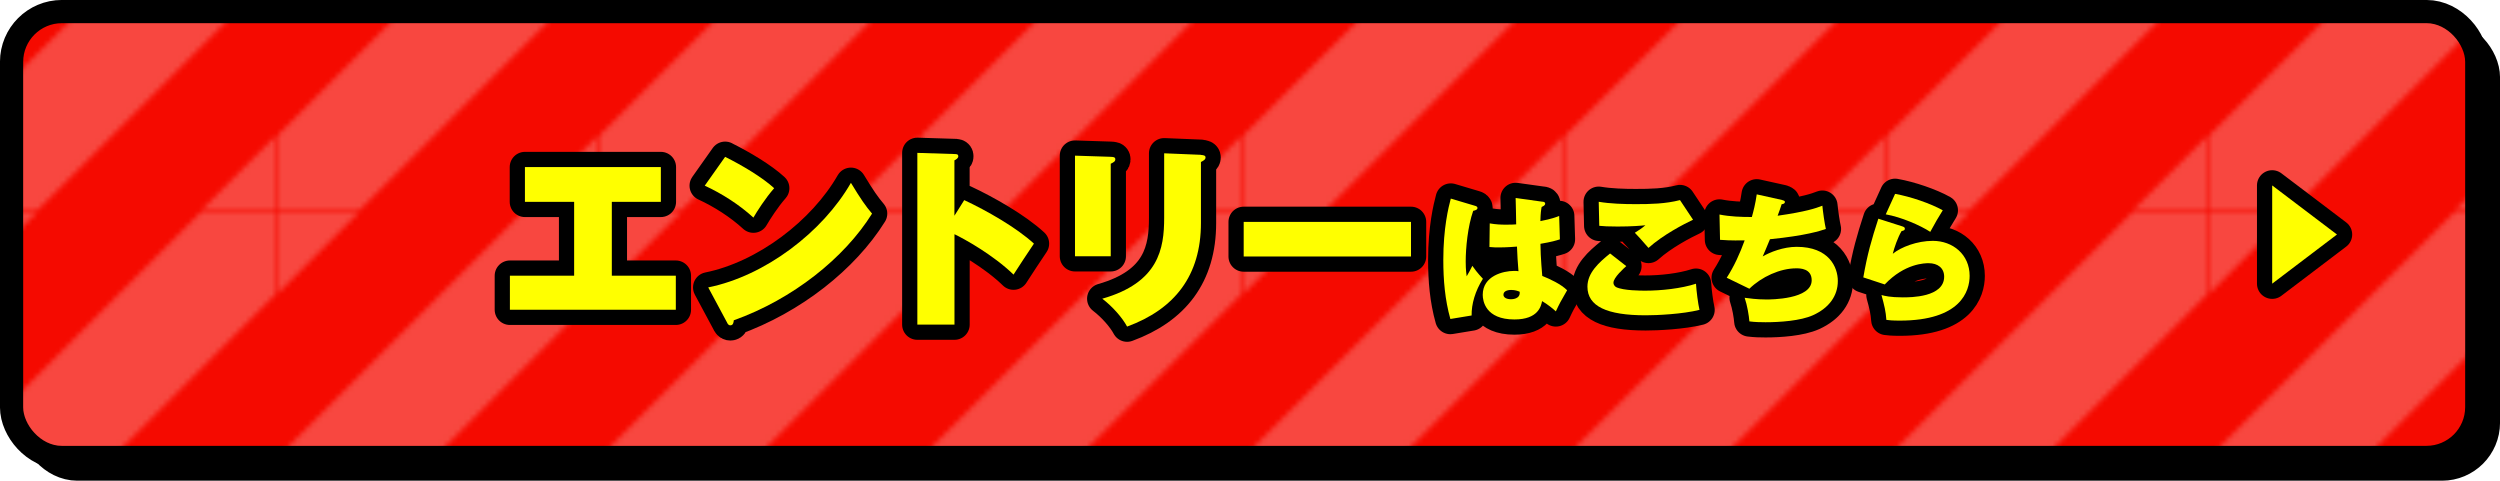<?xml version="1.0" encoding="UTF-8"?>
<svg id="_レイヤー_2" data-name="レイヤー 2" xmlns="http://www.w3.org/2000/svg" xmlns:xlink="http://www.w3.org/1999/xlink" viewBox="0 0 414.05 79.61">
  <defs>
    <style>
      .cls-1 {
        fill: #f50a00;
      }

      .cls-1, .cls-2, .cls-3, .cls-4, .cls-5 {
        stroke-width: 0px;
      }

      .cls-6 {
        stroke-width: 6.41px;
      }

      .cls-6, .cls-4, .cls-7, .cls-8 {
        fill: none;
      }

      .cls-6, .cls-7, .cls-8 {
        stroke: #000;
        stroke-linecap: round;
        stroke-linejoin: round;
      }

      .cls-2 {
        fill: url(#_新規パターンスウォッチ_1);
        opacity: .25;
      }

      .cls-3 {
        fill: #ff0;
      }

      .cls-5 {
        fill: #fff;
      }

      .cls-7 {
        stroke-width: 7.69px;
      }

      .cls-8 {
        stroke-width: 5.04px;
      }
    </style>
    <pattern id="_新規パターンスウォッチ_1" data-name="新規パターンスウォッチ 1" x="0" y="0" width="61.73" height="61.73" patternTransform="translate(-1393.39 -2257.4) scale(.86)" patternUnits="userSpaceOnUse" viewBox="0 0 61.73 61.73">
      <g>
        <rect class="cls-4" width="61.73" height="61.73"/>
        <polygon class="cls-5" points="61.73 0 46.62 0 0 46.62 0 61.73 15.11 61.73 61.73 15.11 61.73 0"/>
        <polygon class="cls-5" points="0 0 0 15.11 15.11 0 0 0"/>
        <polygon class="cls-5" points="61.73 46.62 46.62 61.73 61.73 61.73 61.73 46.62"/>
      </g>
    </pattern>
  </defs>
  <g id="_レイヤー_2-2" data-name="レイヤー 2">
    <g>
      <g>
        <rect class="cls-6" x="6.41" y="6.41" width="404.44" height="70" rx="6.41" ry="6.41"/>
        <rect class="cls-7" x="3.84" y="3.84" width="404.44" height="70" rx="6.41" ry="6.41"/>
        <rect class="cls-1" x="3.84" y="3.84" width="404.44" height="70" rx="6.41" ry="6.41"/>
        <rect class="cls-2" x="3.84" y="3.84" width="404.44" height="70" rx="6.41" ry="6.41"/>
      </g>
      <g>
        <g>
          <path class="cls-8" d="m101.33,45.66h10.6v5.64h-27.48v-5.64h10.64v-12.23h-8.15v-5.76h22.51v5.76h-8.12v12.23Z"/>
          <path class="cls-8" d="m120.1,25.98c2.87,1.43,6.18,3.41,8.12,5.19-1.46,1.66-2.83,3.82-3.44,4.87-2.32-2.13-5.22-3.98-8.06-5.29l3.38-4.78Zm-2.8,21.62c9.43-1.91,18.98-9.2,23.63-17.32,1.66,2.74,2.42,3.82,3.5,5.1-4.59,7.36-13.12,14.17-22.9,17.67-.03.35-.1.83-.57.83-.32,0-.45-.25-.57-.51l-3.09-5.76Z"/>
          <path class="cls-8" d="m159.71,33.15c3.63,1.69,8.66,4.55,11.53,7.2-.86,1.24-2.61,3.95-3.38,5.13-3.41-3.31-8.25-5.96-9.78-6.69v14.97h-6.15v-28.44l6.05.19c.41,0,.73,0,.73.38,0,.32-.38.54-.64.67v9.17l1.62-2.58Z"/>
          <path class="cls-8" d="m183.96,25.98c.41,0,.76.03.76.41,0,.32-.19.45-.76.73v15.32h-5.92v-16.66l5.92.19Zm14.94-.32c.51.03.76.13.76.41,0,.38-.35.54-.76.76v10.1c0,8.73-4.36,14.27-12.23,17.16-.76-1.43-2.36-3.28-4.11-4.62,9.36-2.67,10.25-8.28,10.25-13.41v-10.67l6.08.25Z"/>
          <path class="cls-8" d="m233.69,36.75v5.73h-27.71v-5.73h27.71Z"/>
          <path class="cls-8" d="m244.31,34.09c.18.05.39.14.39.35,0,.32-.41.41-.71.48-.9,2.56-1.24,6.15-1.24,8.38,0,.46,0,1.29.16,2.46.28-.48.64-1.11.94-1.73.25.37.83,1.17,1.75,2.14-1.27,2-1.91,4.21-1.87,6.08l-3.52.58c-.9-3.18-1.17-6.47-1.17-9.79,0-5.23.85-8.7,1.24-10.15l4.03,1.2Zm11.14-.69c.21.02.46.07.46.32,0,.3-.32.44-.58.55-.09.46-.18.99-.21,2.35,1.89-.37,2.58-.65,3.11-.85l.12,3.87c-.55.18-1.4.44-3.22.74.02,2.4.28,4.93.3,5.32,1.27.51,3.08,1.34,4.12,2.37-1.13,1.96-1.24,2.16-1.87,3.5-.39-.37-1.36-1.17-2.28-1.7-.16.81-.62,3.04-4.58,3.04-4.81,0-5.25-3.09-5.25-4.08,0-3.15,3.41-3.96,5.18-3.96.32,0,.51,0,.74.05-.16-1.96-.16-2.16-.25-4.08-1.68.14-2.79.14-3.06.14-.3,0-.83,0-1.5-.07l.05-3.91c1.04.18,1.87.21,2.72.21.78,0,1.31-.02,1.66-.05-.02-.69-.05-3.75-.09-4.37l4.44.62Zm-5.18,14.62c-.23,0-1.27.05-1.27.78s1.06.76,1.24.76c.16,0,1.59,0,1.45-1.24-.28-.12-.74-.3-1.43-.3Z"/>
          <path class="cls-8" d="m269.36,44.06c-.39.35-2.14,1.91-2.14,2.76,0,.44.35.69.46.74,1.2.58,4.19.58,4.83.58,2.6,0,5.92-.35,8.38-1.15.07,1.2.34,3.32.58,4.33-2.83.71-7.05.9-8.91.9-6.45,0-9.65-1.5-9.65-4.74,0-2.33,1.96-4.05,3.75-5.5l2.69,2.1Zm11.05-7.67c-1.47.69-4.97,2.49-7.39,4.67-1.45-1.66-1.61-1.84-2.26-2.51.6-.37,1.22-.78,1.75-1.24-.69.07-2.23.21-4.6.21-1.59,0-2.33-.05-3.04-.12l-.09-3.98c1.87.32,4.19.39,6.12.39,2.46,0,4.95-.05,7.34-.67l2.16,3.25Z"/>
          <path class="cls-8" d="m295.2,33.15c.37.09.41.18.41.3,0,.3-.34.35-.53.37-.21.6-.41,1.29-.67,1.91,4.7-.67,6.33-1.24,7.41-1.66.07.85.39,3.09.58,3.85-.88.3-3.27,1.1-9.26,1.7-.39.97-1.06,2.53-1.2,2.85,1.2-.71,3.43-1.59,5.62-1.59,5.37,0,6.82,3.38,6.82,5.66,0,2.44-1.43,4.44-4.1,5.66-2.07.94-5.53,1.17-7.88,1.17-.9,0-1.7-.02-2.67-.14-.07-.94-.35-2.65-.78-3.91.69.09,2,.28,3.59.28.69,0,7.51,0,7.51-3.18,0-1.98-1.96-1.98-2.56-1.98-2.67,0-5.73,1.4-7.76,3.38l-3.75-1.82c1.24-1.93,2.19-4.03,2.97-6.19-2.39.05-3.48-.05-4.08-.09l-.09-4.19c1.75.35,3.59.41,5.36.41.25-.88.6-2.23.81-3.75l4.24.94Z"/>
          <path class="cls-8" d="m315.13,37.52c.21.07.35.16.35.35,0,.28-.16.3-.55.41-.62,1.06-1.2,2.72-1.45,3.75,1.36-1.11,4.03-2.14,6.63-2.14,3.32,0,6.1,2.26,6.1,5.8,0,2.49-1.43,7.41-11.58,7.41-1.24,0-1.84-.07-2.21-.12-.09-1.4-.35-2.42-.81-4.12.48.14,1.45.39,3.52.39,1.29,0,6.86,0,6.86-3.43,0-1.43-1.06-2.23-2.56-2.23-.58,0-3.94,0-7.28,3.52l-3.55-1.17c.67-3.85,1.36-6.24,2.49-9.72l4.03,1.29Zm-1.27-5.41c2.53.44,5.89,1.59,7.9,2.72-.58.9-1.43,2.37-2.07,3.57-1.66-1.08-4.79-2.44-7.37-2.9l1.54-3.38Z"/>
        </g>
        <g>
          <path class="cls-3" d="m101.33,45.66h10.6v5.64h-27.48v-5.64h10.64v-12.23h-8.15v-5.76h22.51v5.76h-8.12v12.23Z"/>
          <path class="cls-3" d="m120.1,25.98c2.87,1.43,6.18,3.41,8.12,5.19-1.46,1.66-2.83,3.82-3.44,4.87-2.32-2.13-5.22-3.98-8.06-5.29l3.38-4.78Zm-2.8,21.62c9.43-1.91,18.98-9.2,23.63-17.32,1.66,2.74,2.42,3.82,3.5,5.1-4.59,7.36-13.12,14.17-22.9,17.67-.03.35-.1.83-.57.83-.32,0-.45-.25-.57-.51l-3.09-5.76Z"/>
          <path class="cls-3" d="m159.71,33.15c3.63,1.69,8.66,4.55,11.53,7.2-.86,1.24-2.61,3.95-3.38,5.13-3.41-3.31-8.25-5.96-9.78-6.69v14.97h-6.15v-28.44l6.05.19c.41,0,.73,0,.73.38,0,.32-.38.54-.64.67v9.17l1.62-2.58Z"/>
          <path class="cls-3" d="m183.96,25.98c.41,0,.76.03.76.41,0,.32-.19.45-.76.73v15.32h-5.92v-16.66l5.92.19Zm14.94-.32c.51.03.76.13.76.41,0,.38-.35.54-.76.76v10.1c0,8.73-4.36,14.27-12.23,17.16-.76-1.43-2.36-3.28-4.11-4.62,9.36-2.67,10.25-8.28,10.25-13.41v-10.67l6.08.25Z"/>
          <path class="cls-3" d="m233.69,36.75v5.73h-27.71v-5.73h27.71Z"/>
          <path class="cls-3" d="m244.31,34.09c.18.05.39.14.39.35,0,.32-.41.41-.71.48-.9,2.56-1.24,6.15-1.24,8.38,0,.46,0,1.29.16,2.46.28-.48.64-1.11.94-1.73.25.37.83,1.17,1.75,2.14-1.27,2-1.91,4.21-1.87,6.08l-3.52.58c-.9-3.18-1.17-6.47-1.17-9.79,0-5.23.85-8.7,1.24-10.15l4.03,1.2Zm11.14-.69c.21.02.46.07.46.32,0,.3-.32.44-.58.55-.09.46-.18.99-.21,2.35,1.89-.37,2.58-.65,3.11-.85l.12,3.87c-.55.18-1.4.44-3.22.74.02,2.4.28,4.93.3,5.32,1.27.51,3.08,1.34,4.12,2.37-1.13,1.96-1.24,2.16-1.87,3.5-.39-.37-1.36-1.17-2.28-1.7-.16.81-.62,3.04-4.58,3.04-4.81,0-5.25-3.09-5.25-4.08,0-3.15,3.41-3.96,5.18-3.96.32,0,.51,0,.74.05-.16-1.96-.16-2.16-.25-4.08-1.68.14-2.79.14-3.06.14-.3,0-.83,0-1.5-.07l.05-3.91c1.04.18,1.87.21,2.72.21.78,0,1.31-.02,1.66-.05-.02-.69-.05-3.75-.09-4.37l4.44.62Zm-5.18,14.62c-.23,0-1.27.05-1.27.78s1.06.76,1.24.76c.16,0,1.59,0,1.45-1.24-.28-.12-.74-.3-1.43-.3Z"/>
          <path class="cls-3" d="m269.36,44.06c-.39.35-2.14,1.91-2.14,2.76,0,.44.35.69.46.74,1.2.58,4.19.58,4.83.58,2.6,0,5.92-.35,8.38-1.15.07,1.2.34,3.32.58,4.33-2.83.71-7.05.9-8.91.9-6.45,0-9.65-1.5-9.65-4.74,0-2.33,1.96-4.05,3.75-5.5l2.69,2.1Zm11.05-7.67c-1.47.69-4.97,2.49-7.39,4.67-1.45-1.66-1.61-1.84-2.26-2.51.6-.37,1.22-.78,1.75-1.24-.69.07-2.23.21-4.6.21-1.59,0-2.33-.05-3.04-.12l-.09-3.98c1.87.32,4.19.39,6.12.39,2.46,0,4.95-.05,7.34-.67l2.16,3.25Z"/>
          <path class="cls-3" d="m295.2,33.15c.37.09.41.18.41.3,0,.3-.34.35-.53.37-.21.6-.41,1.29-.67,1.91,4.7-.67,6.33-1.24,7.41-1.66.07.85.39,3.09.58,3.85-.88.3-3.27,1.1-9.26,1.7-.39.97-1.06,2.53-1.2,2.85,1.2-.71,3.43-1.59,5.62-1.59,5.37,0,6.82,3.38,6.82,5.66,0,2.44-1.43,4.44-4.1,5.66-2.07.94-5.53,1.17-7.88,1.17-.9,0-1.7-.02-2.67-.14-.07-.94-.35-2.65-.78-3.91.69.09,2,.28,3.59.28.69,0,7.51,0,7.51-3.18,0-1.98-1.96-1.98-2.56-1.98-2.67,0-5.73,1.4-7.76,3.38l-3.75-1.82c1.24-1.93,2.19-4.03,2.97-6.19-2.39.05-3.48-.05-4.08-.09l-.09-4.19c1.75.35,3.59.41,5.36.41.25-.88.6-2.23.81-3.75l4.24.94Z"/>
          <path class="cls-3" d="m315.13,37.52c.21.07.35.16.35.35,0,.28-.16.3-.55.41-.62,1.06-1.2,2.72-1.45,3.75,1.36-1.11,4.03-2.14,6.63-2.14,3.32,0,6.1,2.26,6.1,5.8,0,2.49-1.43,7.41-11.58,7.41-1.24,0-1.84-.07-2.21-.12-.09-1.4-.35-2.42-.81-4.12.48.14,1.45.39,3.52.39,1.29,0,6.86,0,6.86-3.43,0-1.43-1.06-2.23-2.56-2.23-.58,0-3.94,0-7.28,3.52l-3.55-1.17c.67-3.85,1.36-6.24,2.49-9.72l4.03,1.29Zm-1.27-5.41c2.53.44,5.89,1.59,7.9,2.72-.58.9-1.43,2.37-2.07,3.57-1.66-1.08-4.79-2.44-7.37-2.9l1.54-3.38Z"/>
        </g>
      </g>
      <g>
        <polygon class="cls-8" points="376.32 30.71 387.05 38.84 376.32 46.98 376.32 30.71"/>
        <polygon class="cls-3" points="376.32 30.71 387.05 38.84 376.32 46.98 376.32 30.71"/>
      </g>
    </g>
  </g>
</svg>